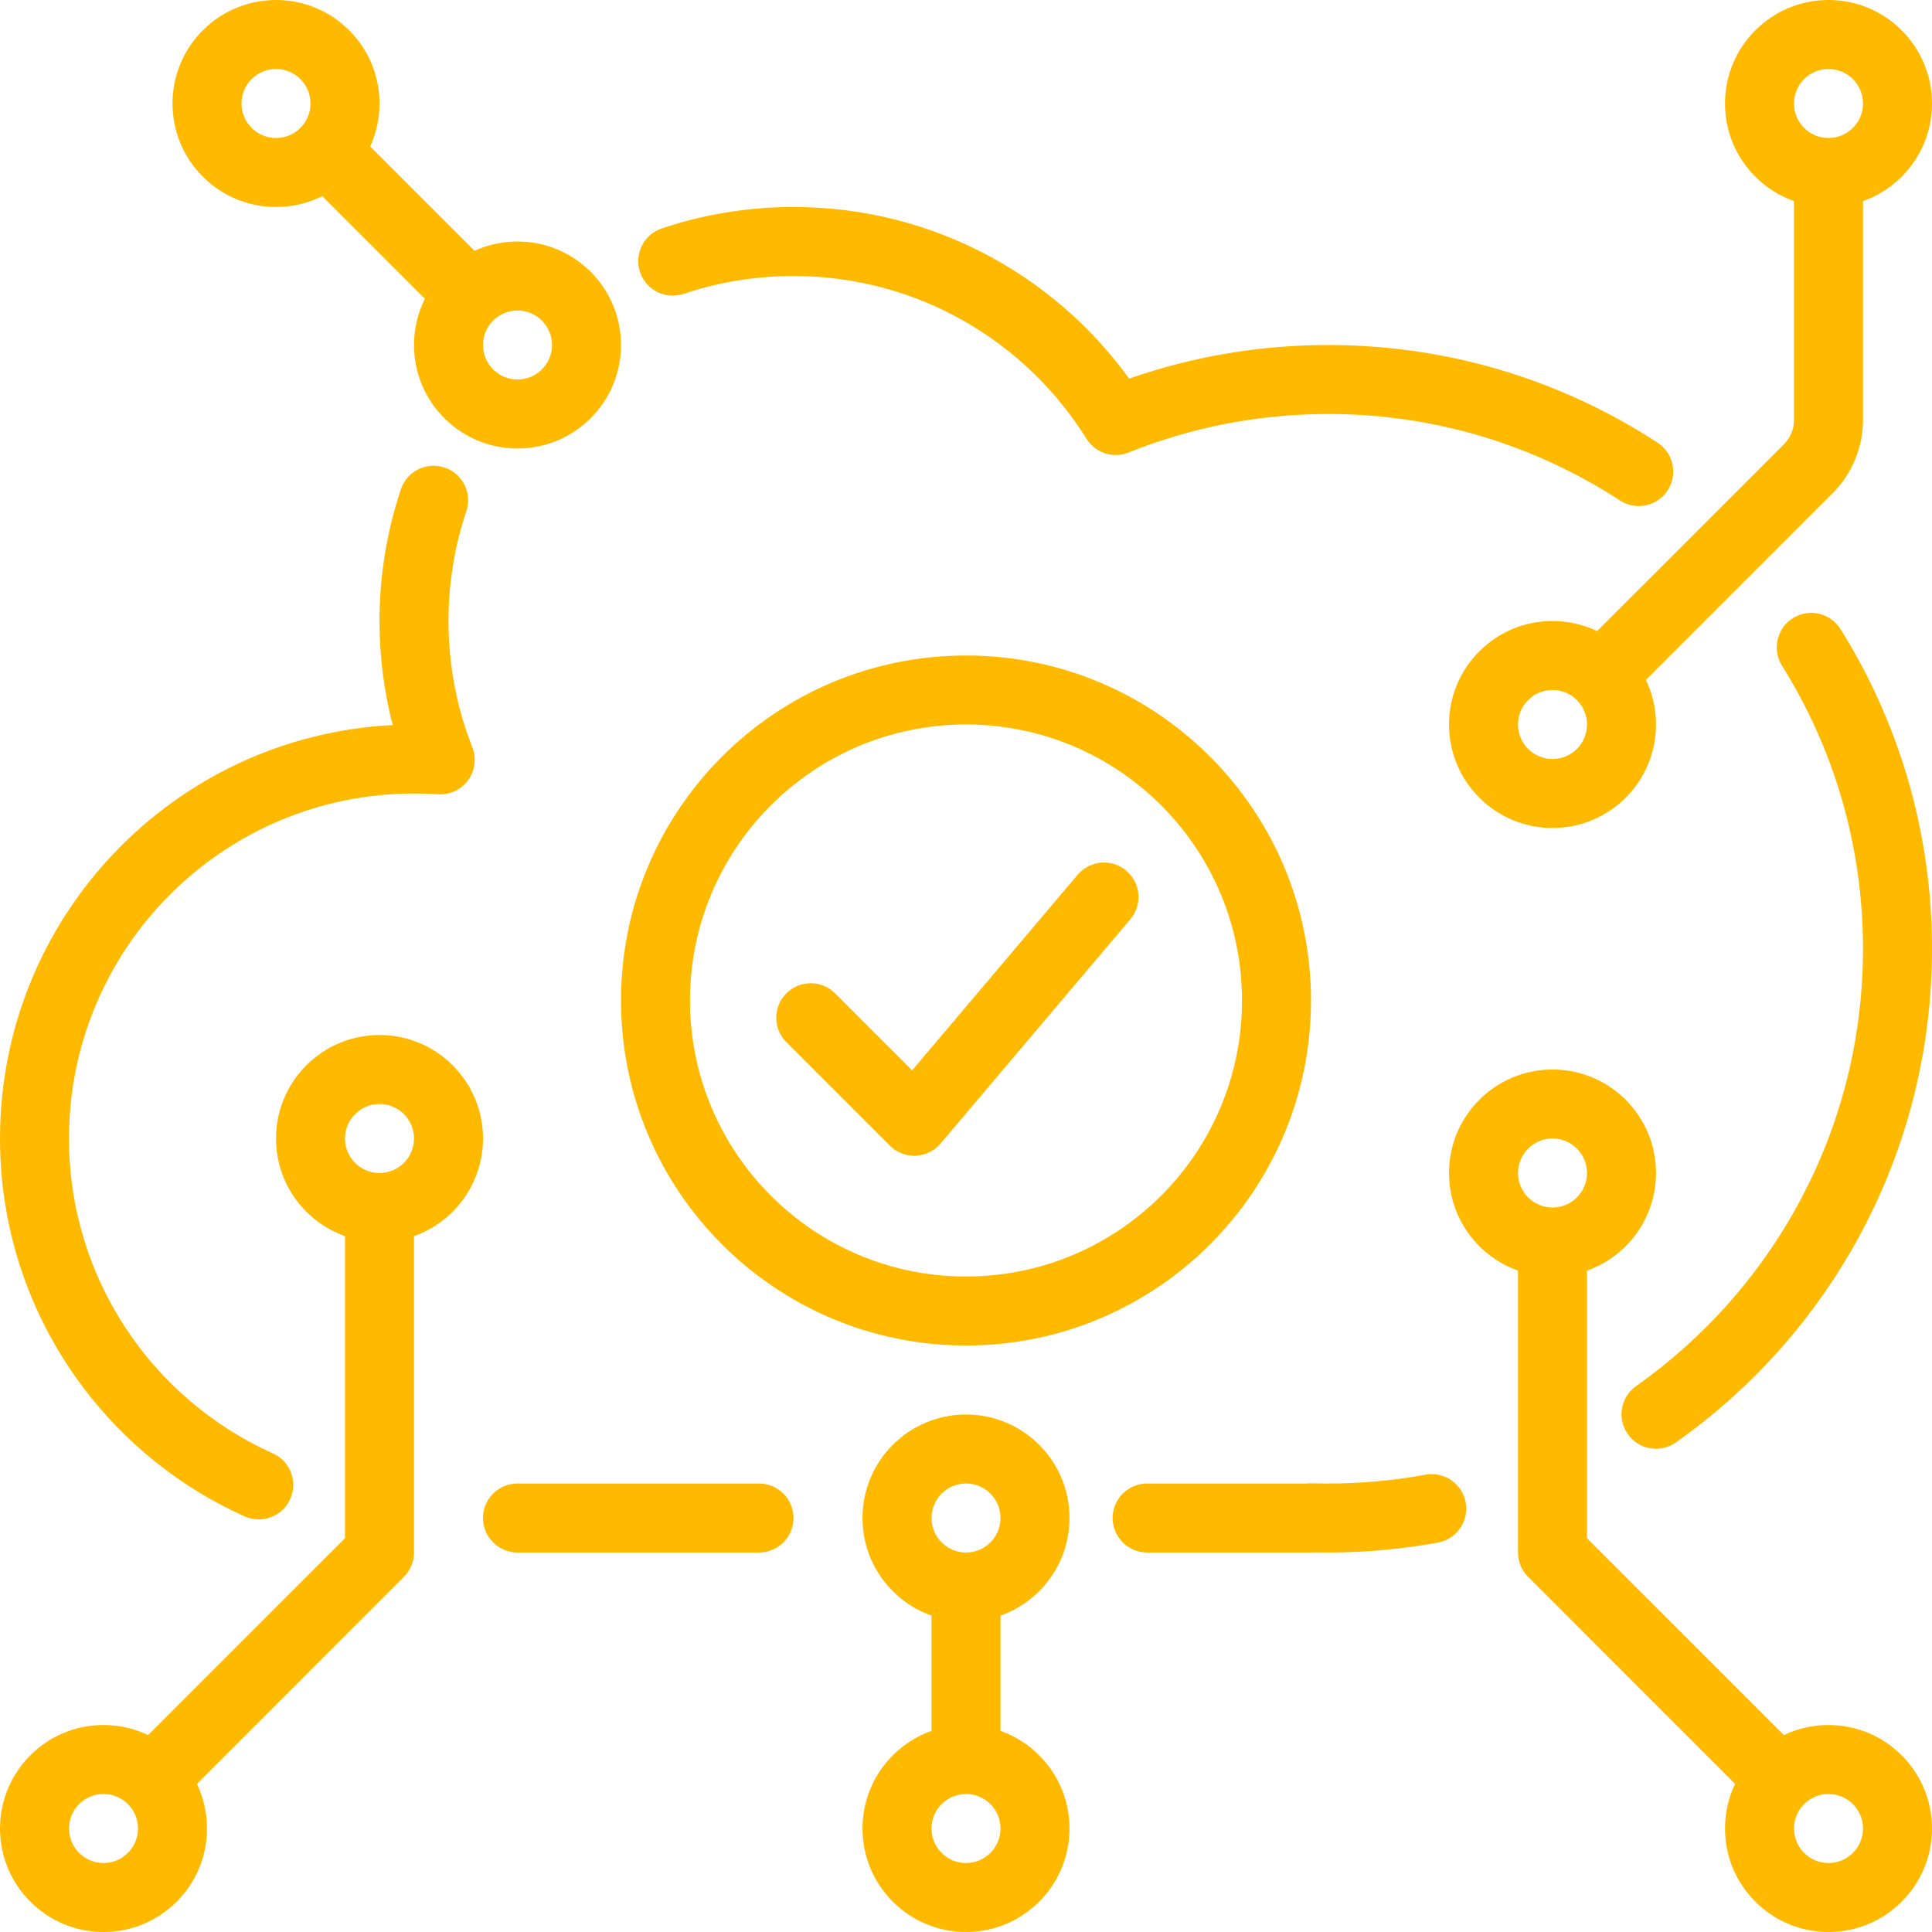 <svg width="56" height="56" viewBox="0 0 56 56" fill="none" xmlns="http://www.w3.org/2000/svg">
<path fill-rule="evenodd" clip-rule="evenodd" d="M54 5.829C55.165 5.417 56 4.306 56 3C56 1.343 54.657 0 53 0C51.343 0 50 1.343 50 3C50 4.306 50.835 5.417 52 5.829V12.172C52 12.437 51.895 12.691 51.707 12.879L46.293 18.292C45.902 18.105 45.463 18 45 18C43.343 18 42 19.343 42 21C42 22.657 43.343 24 45 24C46.657 24 48 22.657 48 21C48 20.537 47.895 20.098 47.708 19.707L53.121 14.293C53.684 13.73 54 12.967 54 12.172V5.829ZM54 3C54 2.448 53.552 2 53 2C52.448 2 52 2.448 52 3C52 3.552 52.448 4 53 4C53.552 4 54 3.552 54 3ZM45 20C45.552 20 46 20.448 46 21C46 21.552 45.552 22 45 22C44.448 22 44 21.552 44 21C44 20.448 44.448 20 45 20Z" fill="#FFBA00"/>
<path fill-rule="evenodd" clip-rule="evenodd" d="M48 34C48 35.306 47.165 36.417 46 36.829V44.586L51.707 50.292C52.098 50.105 52.537 50 53 50C54.657 50 56 51.343 56 53C56 54.657 54.657 56 53 56C51.343 56 50 54.657 50 53C50 52.537 50.105 52.098 50.292 51.707L44.293 45.707C44.105 45.52 44 45.265 44 45V36.829C42.835 36.417 42 35.306 42 34C42 32.343 43.343 31 45 31C46.657 31 48 32.343 48 34ZM46 34C46 33.448 45.552 33 45 33C44.448 33 44 33.448 44 34C44 34.552 44.448 35 45 35C45.552 35 46 34.552 46 34ZM53 52C53.552 52 54 52.448 54 53C54 53.552 53.552 54 53 54C52.448 54 52 53.552 52 53C52 52.448 52.448 52 53 52Z" fill="#FFBA00"/>
<path fill-rule="evenodd" clip-rule="evenodd" d="M12 35.829C13.165 35.417 14 34.306 14 33C14 31.343 12.657 30 11 30C9.343 30 8 31.343 8 33C8 34.306 8.835 35.417 10 35.829V44.586L4.293 50.292C3.902 50.105 3.463 50 3 50C1.343 50 0 51.343 0 53C0 54.657 1.343 56 3 56C4.657 56 6 54.657 6 53C6 52.537 5.895 52.098 5.708 51.707L11.707 45.707C11.895 45.52 12 45.265 12 45V35.829ZM11 32C10.448 32 10 32.448 10 33C10 33.552 10.448 34 11 34C11.552 34 12 33.552 12 33C12 32.448 11.552 32 11 32ZM2 53C2 52.448 2.448 52 3 52C3.552 52 4 52.448 4 53C4 53.552 3.552 54 3 54C2.448 54 2 53.552 2 53Z" fill="#FFBA00"/>
<path fill-rule="evenodd" clip-rule="evenodd" d="M29 46.829V50.171C30.165 50.583 31 51.694 31 53C31 54.657 29.657 56 28 56C26.343 56 25 54.657 25 53C25 51.694 25.835 50.583 27 50.171V46.829C25.835 46.417 25 45.306 25 44C25 42.343 26.343 41 28 41C29.657 41 31 42.343 31 44C31 45.306 30.165 46.417 29 46.829ZM28 45C28.552 45 29 44.552 29 44C29 43.448 28.552 43 28 43C27.448 43 27 43.448 27 44C27 44.552 27.448 45 28 45ZM28 52C28.552 52 29 52.448 29 53C29 53.552 28.552 54 28 54C27.448 54 27 53.552 27 53C27 52.448 27.448 52 28 52Z" fill="#FFBA00"/>
<path fill-rule="evenodd" clip-rule="evenodd" d="M10.73 4.245L13.755 7.27C14.134 7.097 14.556 7 15 7C16.657 7 18 8.343 18 10C18 11.657 16.657 13 15 13C13.343 13 12 11.657 12 10C12 9.518 12.114 9.062 12.316 8.659L9.341 5.684C8.218 6.246 6.816 6.058 5.879 5.121C4.707 3.95 4.707 2.05 5.879 0.879C7.05 -0.293 8.95 -0.293 10.121 0.879C11.032 1.789 11.235 3.139 10.73 4.245ZM8.707 2.293C9.098 2.683 9.098 3.317 8.707 3.707C8.317 4.098 7.683 4.098 7.293 3.707C6.902 3.317 6.902 2.683 7.293 2.293C7.683 1.902 8.317 1.902 8.707 2.293ZM15 9C14.448 9 14 9.448 14 10C14 10.552 14.448 11 15 11C15.552 11 16 10.552 16 10C16 9.448 15.552 9 15 9Z" fill="#FFBA00"/>
<path d="M32.763 26.646C33.12 26.224 33.068 25.593 32.646 25.237C32.224 24.88 31.593 24.933 31.237 25.354L26.439 31.024L24.207 28.793C23.817 28.402 23.183 28.402 22.793 28.793C22.402 29.183 22.402 29.817 22.793 30.207L25.793 33.207C25.991 33.405 26.262 33.511 26.542 33.499C26.821 33.487 27.083 33.359 27.263 33.146L32.763 26.646Z" fill="#FFBA00"/>
<path fill-rule="evenodd" clip-rule="evenodd" d="M18 29C18 23.477 22.477 19 28 19C33.523 19 38 23.477 38 29C38 34.523 33.523 39 28 39C22.477 39 18 34.523 18 29ZM28 21C23.582 21 20 24.582 20 29C20 33.418 23.582 37 28 37C32.418 37 36 33.418 36 29C36 24.582 32.418 21 28 21Z" fill="#FFBA00"/>
<path d="M19.818 8.517C20.816 8.182 21.886 8 23 8C26.582 8 29.725 9.883 31.492 12.717C31.749 13.129 32.264 13.297 32.714 13.116C34.501 12.396 36.453 12 38.5 12C41.621 12 44.523 12.921 46.954 14.506C47.416 14.808 48.036 14.677 48.338 14.215C48.639 13.752 48.509 13.132 48.046 12.831C45.3 11.04 42.02 10 38.5 10C36.48 10 34.537 10.343 32.729 10.974C30.55 7.962 27.005 6 23 6C21.667 6 20.383 6.218 19.182 6.62C18.658 6.796 18.376 7.363 18.552 7.886C18.727 8.41 19.294 8.692 19.818 8.517Z" fill="#FFBA00"/>
<path d="M13.517 14.818C13.692 14.294 13.41 13.727 12.886 13.552C12.363 13.376 11.796 13.658 11.62 14.182C11.218 15.383 11 16.667 11 18C11 19.041 11.133 20.051 11.382 21.016C5.042 21.337 0 26.58 0 33C0 37.88 2.913 42.078 7.09 43.953C7.594 44.179 8.186 43.954 8.412 43.45C8.638 42.946 8.413 42.354 7.91 42.128C4.424 40.564 2 37.064 2 33C2 27.477 6.477 23 12 23C12.233 23 12.463 23.008 12.692 23.023C13.034 23.047 13.364 22.893 13.567 22.617C13.769 22.34 13.816 21.979 13.691 21.66C13.245 20.528 13 19.294 13 18C13 16.886 13.182 15.816 13.517 14.818Z" fill="#FFBA00"/>
<path d="M53.348 18.233C53.055 17.765 52.438 17.623 51.97 17.916C51.502 18.209 51.359 18.826 51.652 19.294C53.14 21.673 54 24.485 54 27.5C54 32.737 51.404 37.368 47.424 40.175C46.972 40.494 46.864 41.117 47.183 41.569C47.501 42.02 48.125 42.128 48.576 41.81C53.065 38.643 56 33.414 56 27.5C56 24.099 55.029 20.921 53.348 18.233Z" fill="#FFBA00"/>
<path d="M41.681 44.712C42.224 44.612 42.583 44.09 42.483 43.547C42.384 43.004 41.862 42.645 41.319 42.744C40.406 42.912 39.464 43 38.5 43C38.343 43 38.186 42.998 38.03 42.993C37.979 42.992 37.928 42.994 37.878 43H33.25C32.698 43 32.25 43.448 32.25 44C32.25 44.552 32.698 45 33.25 45H38C38.032 45 38.065 44.998 38.096 44.995C38.23 44.998 38.365 45 38.5 45C39.585 45 40.648 44.901 41.681 44.712Z" fill="#FFBA00"/>
<path d="M15 43C14.448 43 14 43.448 14 44C14 44.552 14.448 45 15 45H22C22.552 45 23 44.552 23 44C23 43.448 22.552 43 22 43H15Z" fill="#FFBA00"/>
</svg>
